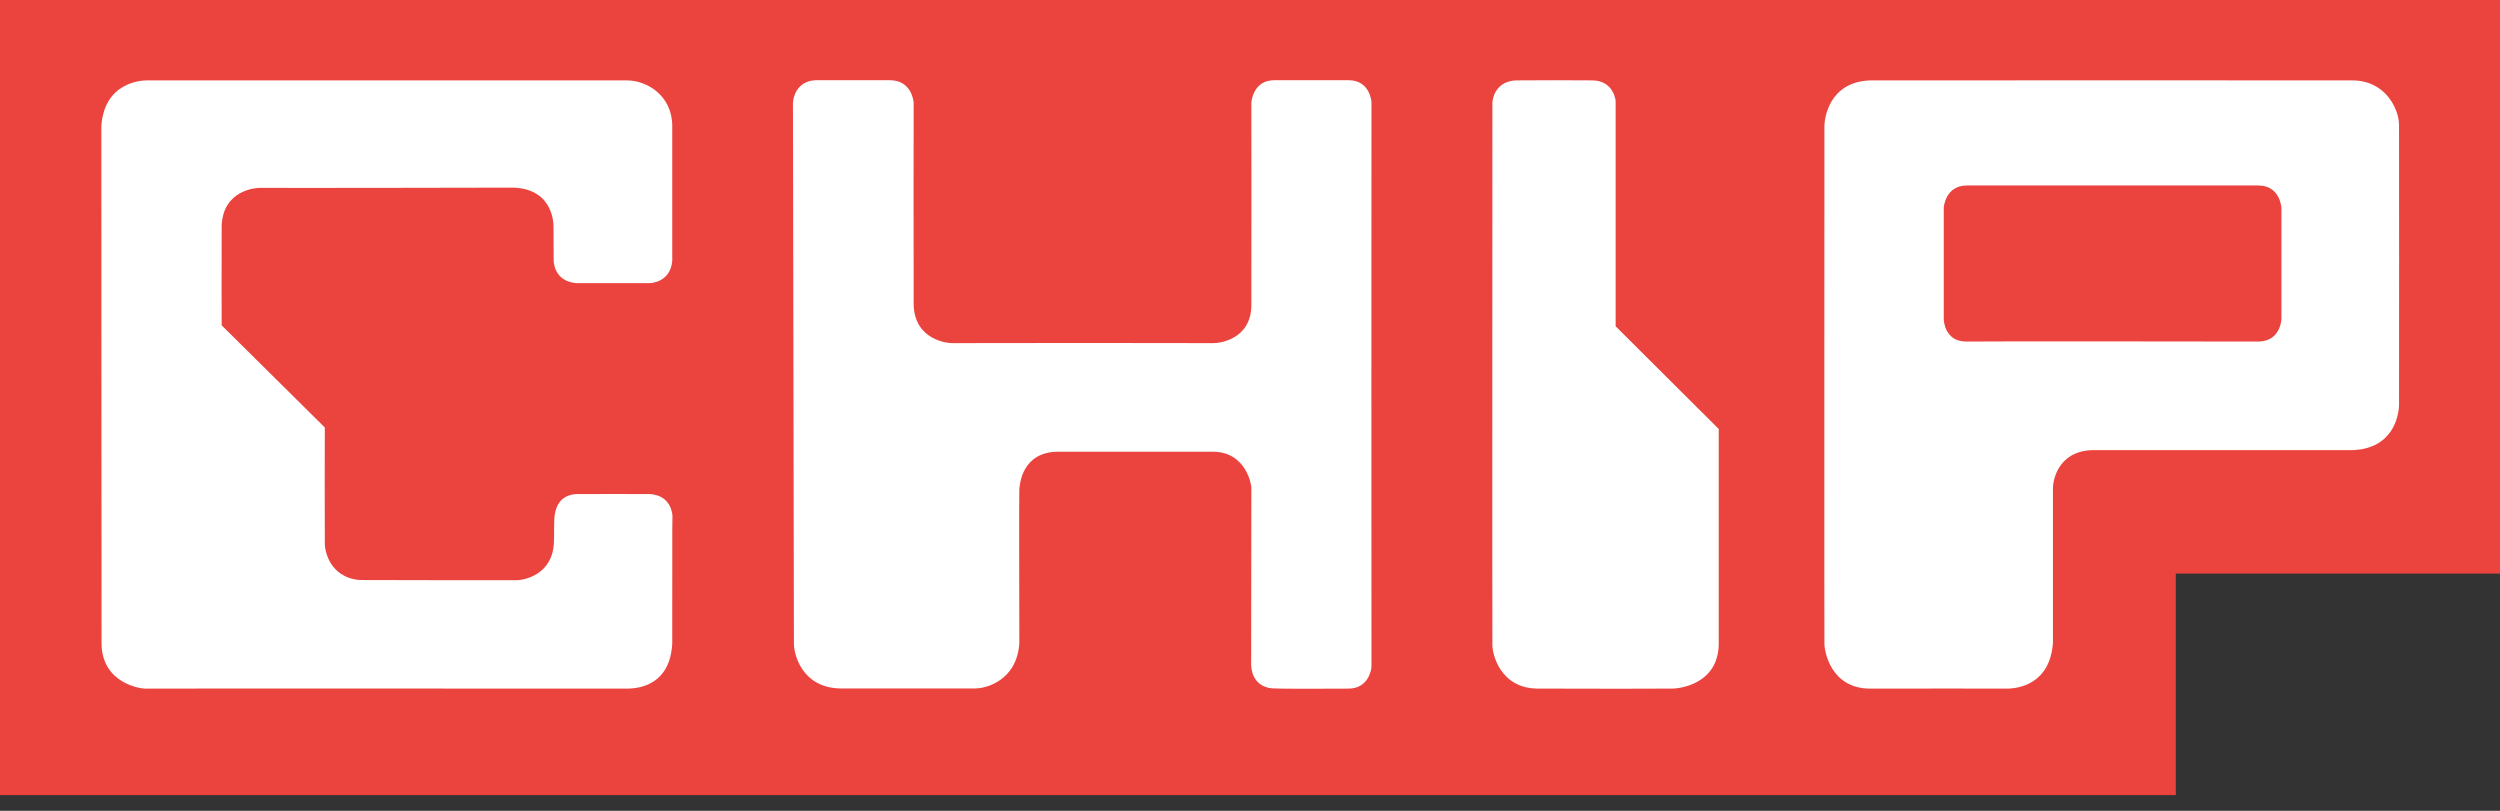 <svg width="111" height="36" viewBox="0 0 111 36" fill="none" xmlns="http://www.w3.org/2000/svg">
<rect x="0" y="0" width="111" height="36" fill="#333333" stroke="none"/>
<g clip-path="url(#clip0_289_79049)">
<path fill-rule="evenodd" clip-rule="evenodd" d="M0 0H111.017C111.017 0 111.017 24.368 111.017 25.469C108.641 25.469 96.605 25.469 96.605 25.469V35.303H0V0Z" fill="#EB443F"/>
<path fill-rule="evenodd" clip-rule="evenodd" d="M59.87 30.575C60.789 30.575 60.884 29.674 60.884 29.674L60.893 29.561C60.893 29.561 60.885 4.673 60.893 4.568C60.902 4.464 60.798 3.562 59.879 3.562C58.959 3.562 57.537 3.562 56.575 3.562C55.612 3.562 55.56 4.568 55.56 4.568C55.56 4.568 55.569 12.026 55.56 13.553C55.551 15.07 54.138 15.243 53.869 15.235C53.678 15.226 42.405 15.226 42.283 15.235C42.127 15.243 40.627 15.131 40.566 13.553C40.558 11.983 40.566 4.664 40.566 4.568C40.566 4.473 40.462 3.571 39.526 3.562C38.589 3.562 37.106 3.562 36.222 3.562C35.346 3.589 35.207 4.386 35.207 4.568C35.207 4.751 35.25 28.555 35.25 28.555C35.242 29.067 35.615 30.523 37.288 30.567C39.109 30.567 42.752 30.567 43.22 30.567C43.792 30.593 45.154 30.203 45.258 28.555C45.258 26.76 45.24 21.982 45.258 21.739C45.275 21.496 45.379 20.056 46.992 20.056C48.605 20.056 52.36 20.056 53.843 20.056C55.326 20.056 55.56 21.522 55.56 21.643C55.56 21.765 55.551 28.659 55.551 29.561C55.621 30.463 56.314 30.567 56.583 30.567C56.826 30.584 58.951 30.584 59.87 30.575Z" fill="white"/>
<path fill-rule="evenodd" clip-rule="evenodd" d="M74.275 30.573C74.491 30.573 76.312 30.417 76.312 28.561C76.312 26.706 76.312 19.048 76.312 19.048L71.734 14.487C71.734 14.487 71.734 4.636 71.734 4.575C71.76 4.497 71.664 3.586 70.71 3.569C69.765 3.56 68.239 3.56 67.311 3.569C66.383 3.612 66.262 4.402 66.262 4.575C66.262 4.748 66.253 28.267 66.262 28.561C66.236 29.047 66.617 30.565 68.273 30.573C70.121 30.582 74.058 30.582 74.275 30.573Z" fill="white"/>
<path fill-rule="evenodd" clip-rule="evenodd" d="M100.273 15.165C101.27 15.156 101.296 14.159 101.296 14.159V9.242C101.296 9.242 101.253 8.236 100.273 8.236C99.293 8.236 88.254 8.236 87.326 8.236C86.398 8.236 86.302 9.155 86.302 9.242C86.302 9.328 86.302 14.098 86.302 14.159C86.302 14.219 86.337 15.182 87.326 15.165C88.314 15.147 99.275 15.165 100.273 15.165ZM89.095 30.575C88.626 30.575 84.837 30.566 83.05 30.575C81.264 30.583 80.995 28.875 81.004 28.563C80.995 28.311 81.004 5.738 81.004 5.582C81.004 5.331 81.169 3.622 83.05 3.57C84.95 3.562 104.47 3.57 104.47 3.57C105.962 3.588 106.534 4.906 106.517 5.582C106.517 5.582 106.525 17.471 106.517 17.966C106.508 18.468 106.256 19.908 104.47 19.986C102.64 19.986 94.419 19.986 92.867 19.986C91.323 20.055 91.15 21.408 91.15 21.669C91.15 21.929 91.15 26.707 91.15 28.554C91.011 30.366 89.641 30.575 89.095 30.575Z" fill="white"/>
<path d="M29.848 28.563C29.761 30.297 28.547 30.575 27.836 30.575C27.125 30.575 6.72 30.566 6.521 30.575C6.312 30.601 4.517 30.375 4.509 28.563C4.5 26.742 4.509 14.592 4.5 7.603V5.591C4.639 3.666 6.234 3.579 6.486 3.57H6.512C10.51 3.57 14.317 3.57 14.507 3.57C19.728 3.57 27.689 3.57 27.819 3.57H27.836C28.729 3.57 29.848 4.247 29.848 5.6C29.848 7.577 29.848 11.566 29.848 11.583C29.761 12.563 28.851 12.572 28.842 12.572H25.59C24.567 12.485 24.584 11.566 24.584 11.566L24.575 10.083C24.575 10.083 24.653 8.401 22.806 8.331C21.089 8.34 11.594 8.349 11.524 8.34C11.368 8.34 9.903 8.435 9.842 10.022C9.833 11.627 9.842 14.445 9.842 14.445L14.421 18.98C14.421 18.98 14.412 23.767 14.421 24.079C14.403 24.4 14.603 25.623 15.956 25.753C17.222 25.762 22.503 25.762 22.91 25.762C23.318 25.762 24.541 25.493 24.593 24.079C24.61 23.785 24.593 23.594 24.61 23.073C24.627 22.553 24.844 21.972 25.599 21.937C26.821 21.937 27.905 21.929 28.851 21.937C29.805 21.989 29.865 22.848 29.857 22.943C29.839 23.039 29.857 26.863 29.848 28.563Z" fill="white"/>
</g>
<defs>
<clipPath id="clip0_289_79049">
<rect width="111" height="35.312" fill="white"/>
</clipPath>
</defs>
</svg>
